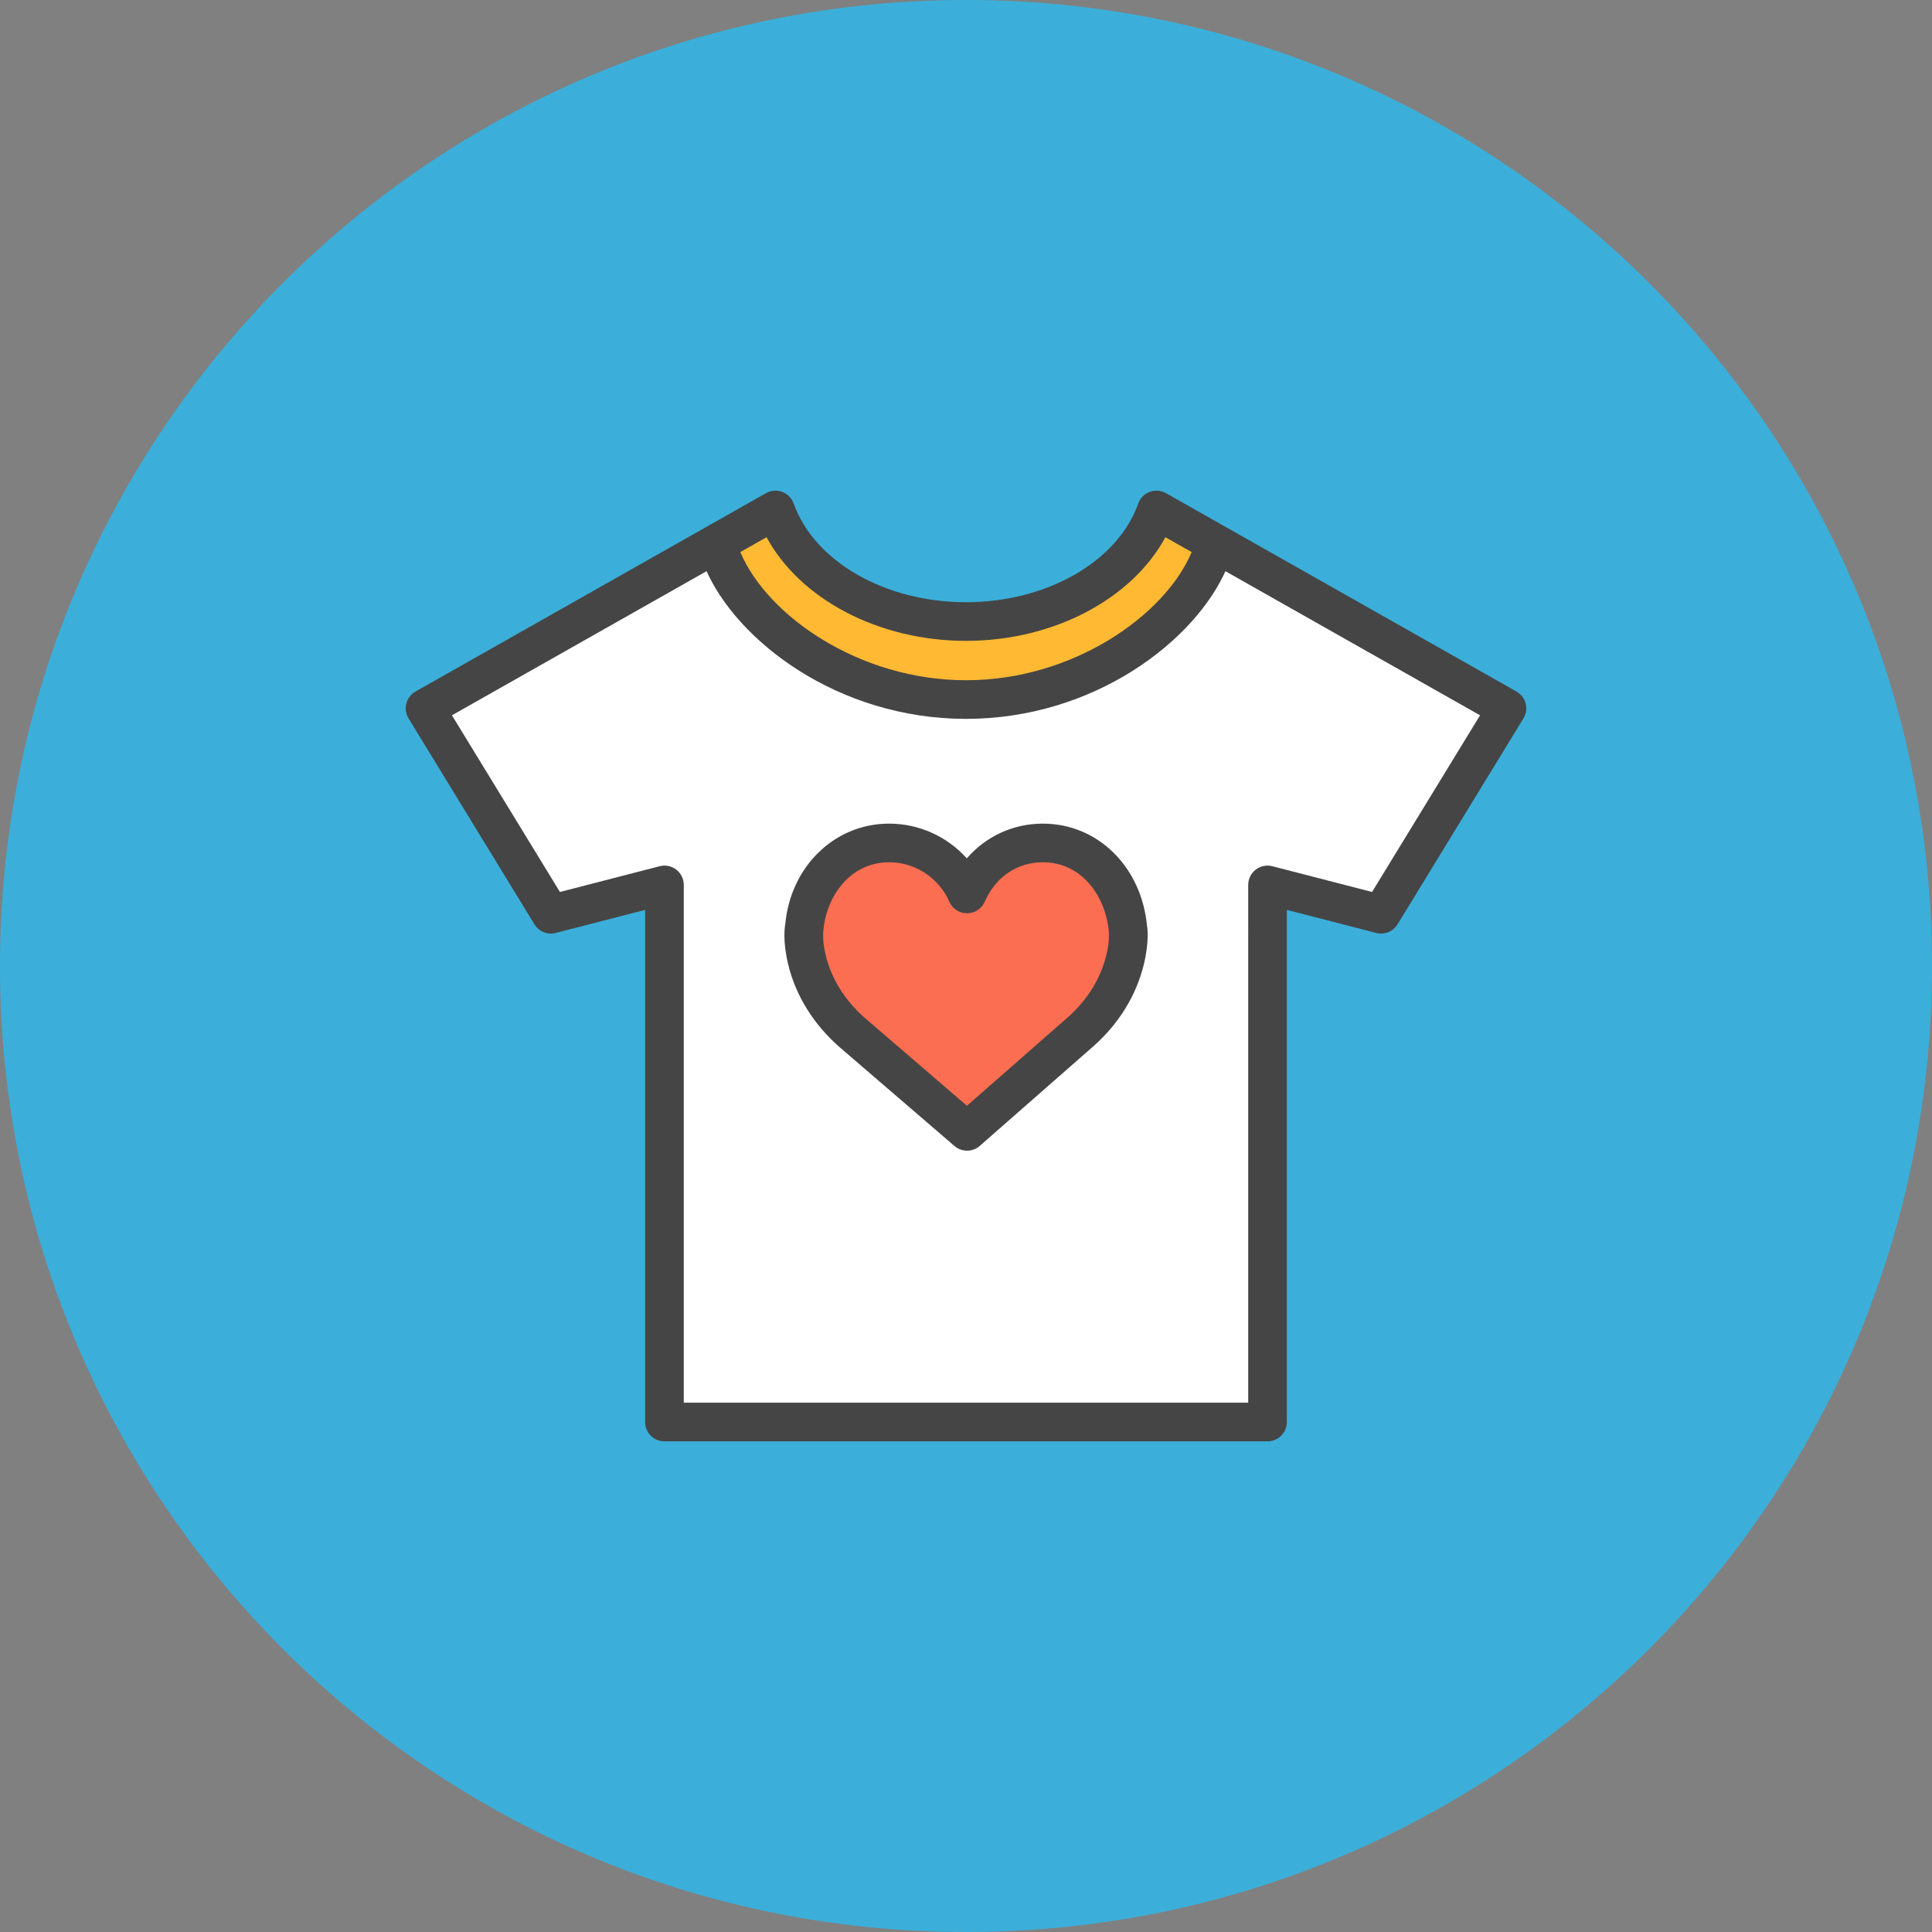 <?xml version="1.0" encoding="utf-8"?>
<!-- Generator: Adobe Illustrator 17.1.0, SVG Export Plug-In . SVG Version: 6.00 Build 0)  -->
<!DOCTYPE svg PUBLIC "-//W3C//DTD SVG 1.1//EN" "http://www.w3.org/Graphics/SVG/1.1/DTD/svg11.dtd">
<svg version="1.1" id="heart-shirt" xmlns="http://www.w3.org/2000/svg" xmlns:xlink="http://www.w3.org/1999/xlink" x="0px"
	 y="0px" viewBox="0 0 1010 1010" enable-background="new 0 0 1010 1010" xml:space="preserve">
<rect x="0" y="0" width="1010" height="1010" fill="#808080" stroke="none"/>
<g id="heart-shirt-heart-shirt">
	<path id="heart-shirt-label" fill="#3BAFDA" d="M1010,505c0,278.904-226.086,505-505,505C226.106,1010,0,783.904,0,505
		S226.106,0,505,0C783.914,0,1010,226.096,1010,505z"/>
	<g id="heart-shirt-heart-shirt_1_">
		<g>
			<path fill="#FFB933" d="M505,365.711c-59.397,0-110.488-36.021-126.467-71.352l-0.138-0.168l-4.024-10.021
				L404.71,266.999l4.991,9.183c15.899,29.156,54.188,48.744,95.299,48.744s79.399-19.588,95.299-48.744l4.991-9.183
				l30.655,17.35l-4.439,9.952C615.646,329.571,564.456,365.711,505,365.711L505,365.711z"/>
			<path fill="#FFFFFF" d="M347.365,743.395V462.617l-59.357,15.328l-65.808-107.648l151.855-85.948l4.656,10.208
				c15.722,34.492,65.334,71.154,126.289,71.154c60.916,0,110.548-36.662,126.31-71.154l4.655-10.198l151.835,85.939
				l-65.808,107.648l-59.357-15.328v280.778H347.365z"/>
			<path fill="#FC6E51" d="M445.347,539.67c-11.915-10.574-20.023-23.604-23.475-37.797
				c-1.065-4.458-1.499-8.127-1.637-10.85l-0.789-0.867l0.986-5.061c2.051-22.084,17.951-44.424,44.385-44.424
				c17.615,0,33.594,10.465,40.735,26.67c7.239-16.698,22.054-26.67,39.61-26.67
				c26.395,0,42.353,22.645,44.503,45.064c0.355,2.852,0.316,8.493-1.538,16.098
				c-3.472,14.292-11.58,27.321-23.395,37.727l-59.18,51.881L445.347,539.67z"/>
		</g>
		<g>
			<g>
				<path fill="#454545" d="M662.635,753.495H347.365c-5.578,0-10.1-4.517-10.1-10.1V475.656l-46.732,12.063
					c-4.296,1.114-8.823-0.72-11.141-4.508L213.584,375.564c-1.43-2.337-1.849-5.149-1.164-7.802
					c0.69-2.653,2.421-4.902,4.803-6.253l183.201-103.692c2.594-1.46,5.711-1.727,8.507-0.671
					c2.796,1.036,4.986,3.265,5.987,6.076c10.805,30.379,47.847,51.605,90.081,51.605
					c42.225,0,79.257-21.226,90.061-51.605c1.001-2.811,3.191-5.04,5.987-6.076c2.801-1.056,5.903-0.799,8.507,0.671
					l183.221,103.692c2.382,1.352,4.112,3.6,4.804,6.253c0.685,2.653,0.266,5.464-1.164,7.802l-65.809,107.648
					c-2.312,3.788-6.84,5.622-11.141,4.508l-46.731-12.063v267.739
					C672.735,748.979,668.213,753.495,662.635,753.495L662.635,753.495z M357.465,733.295h295.07V462.617
					c0-3.127,1.445-6.076,3.916-7.989c2.476-1.903,5.69-2.574,8.709-1.785l52.117,13.454l56.458-92.351
					l-164.49-93.1C591.674,313.248,550.682,335.026,505,335.026c-45.691,0-86.689-21.778-104.265-54.179
					l-164.47,93.09l56.458,92.36l52.117-13.454c3.023-0.799,6.234-0.128,8.71,1.785
					c2.471,1.913,3.916,4.862,3.916,7.989V733.295L357.465,733.295z"/>
			</g>
			<g>
				<path fill="#454545" d="M505,375.81c-66.824,0-120.169-40.716-136.434-79.024
					c-2.18-5.129,0.212-11.066,5.351-13.246c5.139-2.16,11.066,0.227,13.241,5.356
					c13.927,32.795,61.809,66.715,117.842,66.715s103.915-33.919,117.842-66.715
					c2.18-5.129,8.122-7.516,13.241-5.356c5.139,2.18,7.53,8.118,5.351,13.246
					C625.17,335.095,571.824,375.81,505,375.81L505,375.81z"/>
			</g>
			<g>
				<path fill="#454545" d="M505.553,601.542c-2.348,0-4.695-0.81-6.589-2.446l-60.304-51.881
					c-13.498-11.925-22.661-26.76-26.601-42.965c-2.974-12.309-1.805-19.727-1.539-21.088
					c2.752-30.062,25.645-52.591,54.298-52.591c15.731,0,30.408,6.796,40.602,18.159
					c9.938-11.472,24.136-18.159,39.744-18.159c28.702,0,51.614,22.538,54.48,53.587
					c0.123,0.365,1.292,7.793-1.702,20.092c-3.979,16.285-13.162,31.119-26.561,42.895L512.21,599.036
					C510.307,600.703,507.93,601.542,505.553,601.542L505.553,601.542z M464.817,450.772
					c-20.378,0-32.697,17.734-34.329,35.252c-0.109,0.828-0.755,5.365,1.203,13.473
					c2.954,12.162,9.957,23.406,20.244,32.5l53.553,46.071l52.566-46.102c10.258-9.024,17.27-20.268,20.264-32.499
					c1.968-8.088,1.322-12.615,1.317-12.664c-1.722-18.297-14.045-36.031-34.473-36.031
					c-13.404,0-24.752,7.693-30.344,20.595c-1.598,3.679-5.228,6.065-9.242,6.075c-0.005,0-0.015,0-0.024,0
					c-4.005,0-7.63-2.367-9.242-6.025C490.787,458.869,478.429,450.772,464.817,450.772L464.817,450.772z"/>
			</g>
		</g>
	</g>
</g>
</svg>
